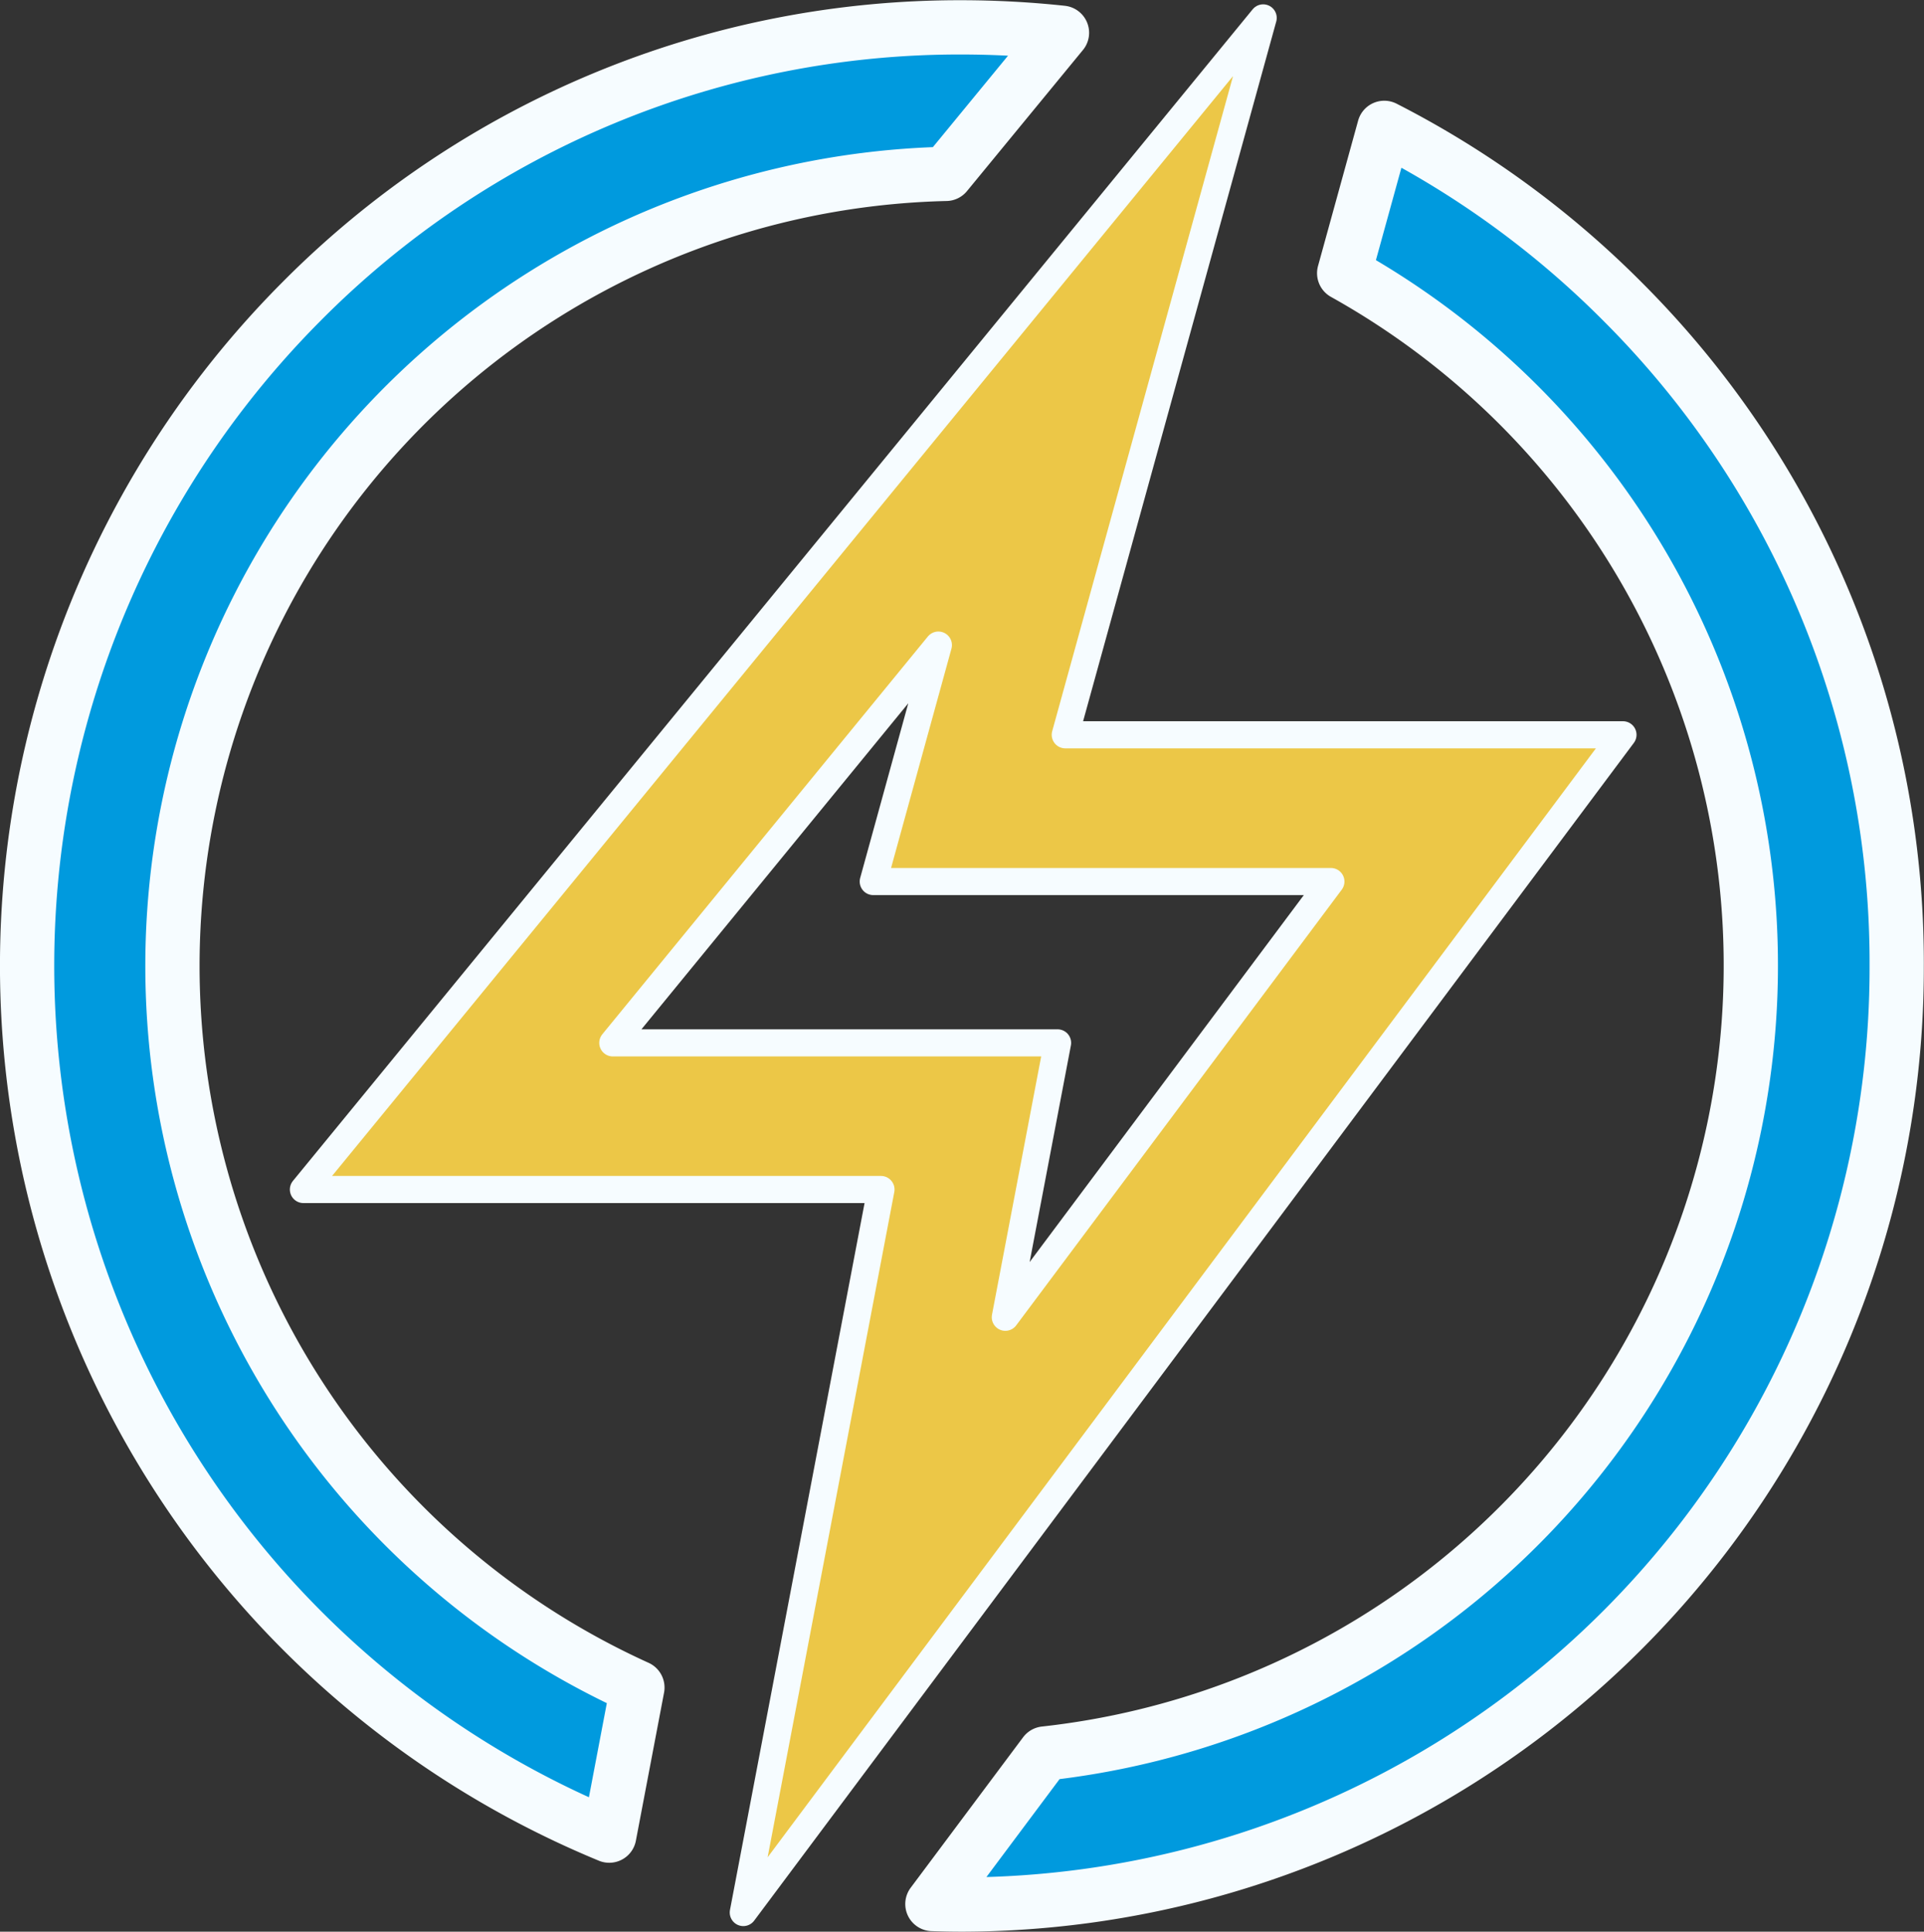 <svg viewBox="0 0 35.459 35.595" height="35.595" width="35.459" xmlns="http://www.w3.org/2000/svg">
  <rect x="0" y="0" width="35.459" height="35.595" fill="#333333" stroke="none"/>
  <g transform="translate(-34.686 -865.67)" data-name="Group 25925" id="Group_25925">
    <path stroke-width="1" stroke-linejoin="round" stroke-linecap="round" stroke="#f6fcff" fill="#009ade" transform="translate(32.842 865.974)" d="M13.591,30.794l-.519,2.727A17.34,17.34,0,0,1,7.39,5.262,17.082,17.082,0,0,1,19.573.2a17.473,17.473,0,0,1,1.843.1L19.279,2.9a14.6,14.6,0,0,0-5.688,27.892ZM31.756,5.262a17.269,17.269,0,0,0-4.4-3.21L26.617,4.73A14.607,14.607,0,0,1,21.1,32.008l-2.072,2.773c.182.006.365.01.548.01A17.263,17.263,0,0,0,36.8,17.493,17.219,17.219,0,0,0,31.756,5.262Z" id="electricity"></path>
    <path stroke-width="0.5" stroke-linejoin="round" stroke-linecap="round" stroke="#f6fcff" fill="#ecc747" transform="translate(32.066 866)" d="M16.319,34.912l2.537-13.323H8.212L25.9,0,22.253,13.21H32.531Zm5.792-16.025-.963,5.056,6-8.029H18.714l1.2-4.357-6,7.33Z" data-name="electricity" id="electricity-2"></path>
  </g>
</svg>
